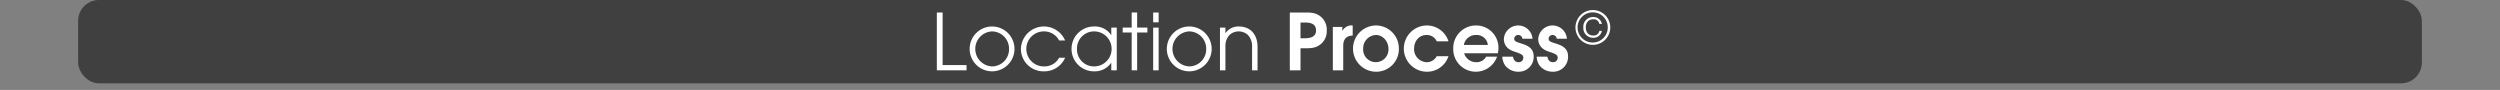 <svg id="Calque_1" data-name="Calque 1" xmlns="http://www.w3.org/2000/svg" viewBox="0 0 960 34.53">
  <rect x="0" y="0" width="960" height="34.53" fill="#808080" stroke="none"/>
  <defs>
    <style>
      .cls-1, .cls-3 {
        fill: #fff;
      }

      .cls-1 {
        opacity: 0;
      }

      .cls-2 {
        opacity: 0.5;
      }
    </style>
  </defs>
  <title>key_2_button_notes_index</title>
  <rect class="cls-1" width="960" height="32"/>
  <rect class="cls-2" x="30" width="900" height="32" rx="8" ry="8"/>
  <g>
    <path class="cls-3" d="M359.746,35V12.8h2.22V32.99h9.18V35Z" transform="translate(0 -8)"/>
    <path class="cls-3" d="M380.956,35.39a8.61,8.61,0,1,1,8.61-8.61A8.632,8.632,0,0,1,380.956,35.39Zm.03-15.33a6.724,6.724,0,0,0,0,13.439,6.566,6.566,0,0,0,6.48-6.81A6.6,6.6,0,0,0,380.985,20.061Z" transform="translate(0 -8)"/>
    <path class="cls-3" d="M400.846,35.39a8.631,8.631,0,0,1-8.82-8.58,8.847,8.847,0,0,1,16.979-3.27H406.7a6.484,6.484,0,0,0-5.79-3.48,6.72,6.72,0,1,0,0,13.439,6.327,6.327,0,0,0,5.79-3.33h2.31A8.7,8.7,0,0,1,400.846,35.39Z" transform="translate(0 -8)"/>
    <path class="cls-3" d="M426.735,35V32.12h-.06a7.527,7.527,0,0,1-6.39,3.27,8.612,8.612,0,1,1,0-17.219,7.339,7.339,0,0,1,6.39,3.3h.06v-2.88h2.1V35Zm-6.45-14.939a6.559,6.559,0,0,0-6.72,6.78,6.512,6.512,0,0,0,6.72,6.66,6.721,6.721,0,0,0,0-13.439Z" transform="translate(0 -8)"/>
    <path class="cls-3" d="M436.665,20.48V35h-2.1V20.48h-3.45v-1.89h3.45V12.8h2.1v5.79h3.93v1.89Z" transform="translate(0 -8)"/>
    <path class="cls-3" d="M442.815,16.581V12.8h2.1v3.78Zm0,18.419V18.591h2.1V35Z" transform="translate(0 -8)"/>
    <path class="cls-3" d="M456.675,35.39a8.61,8.61,0,1,1,8.61-8.61A8.632,8.632,0,0,1,456.675,35.39Zm.03-15.33a6.724,6.724,0,0,0,0,13.439,6.566,6.566,0,0,0,6.479-6.81A6.6,6.6,0,0,0,456.705,20.061Z" transform="translate(0 -8)"/>
    <path class="cls-3" d="M480.795,35V25.97a6.266,6.266,0,0,0-1.561-4.5,5.224,5.224,0,0,0-7.14,0,6.062,6.062,0,0,0-1.529,4.35V35h-2.1V18.591h2.1v2.1h.06a5.95,5.95,0,0,1,5.04-2.52c4.71,0,7.229,3.27,7.229,7.8V35Z" transform="translate(0 -8)"/>
    <path class="cls-3" d="M507.374,24.771c-1.92,1.68-3.81,1.77-6.239,1.77h-1.74V35h-4.11V12.8h5.851c2.43,0,4.319.09,6.239,1.77a6.4,6.4,0,0,1,2.1,5.1A6.4,6.4,0,0,1,507.374,24.771Zm-6.51-8.13h-1.47V22.7h1.32c2.13,0,4.649-.3,4.649-3.03C505.364,16.971,502.994,16.641,500.864,16.641Z" transform="translate(0 -8)"/>
    <path class="cls-3" d="M515.8,25.641V35h-3.99V18.351h3.66v1.47h.06a3.857,3.857,0,0,1,3.9-2.04v3.87C516.824,21.741,515.8,23.21,515.8,25.641Z" transform="translate(0 -8)"/>
    <path class="cls-3" d="M528.344,35.54a8.88,8.88,0,0,1,0-17.759,8.8,8.8,0,0,1,8.82,8.85A8.687,8.687,0,0,1,528.344,35.54Zm0-14.1a5.127,5.127,0,0,0-4.89,5.25,4.869,4.869,0,1,0,9.72.03C533.174,24.05,531.164,21.44,528.344,21.44Z" transform="translate(0 -8)"/>
    <path class="cls-3" d="M547.874,35.54a8.88,8.88,0,0,1-.03-17.759,8.7,8.7,0,0,1,8.37,6.09h-4.5a4.114,4.114,0,0,0-3.87-2.43c-2.97,0-4.83,2.37-4.83,5.22a4.993,4.993,0,0,0,5.01,5.22,4.347,4.347,0,0,0,3.69-2.31h4.5A8.644,8.644,0,0,1,547.874,35.54Z" transform="translate(0 -8)"/>
    <path class="cls-3" d="M575.174,28.46h-12.93a3.348,3.348,0,0,0,.54,1.2,4.822,4.822,0,0,0,4.05,2.22,4.143,4.143,0,0,0,3.84-2.13h4.2a8.66,8.66,0,0,1-16.829-3.03,8.7,8.7,0,0,1,8.759-8.939,8.548,8.548,0,0,1,8.61,8.669A9.177,9.177,0,0,1,575.174,28.46Zm-8.34-7.02a4.626,4.626,0,0,0-4.71,3.81h9.21A4.27,4.27,0,0,0,566.834,21.44Z" transform="translate(0 -8)"/>
    <path class="cls-3" d="M583.124,35.54a6.38,6.38,0,0,1-4.979-2.19,6.233,6.233,0,0,1-1.261-3.6h4.08c.271,1.2.811,2.13,2.19,2.13a1.7,1.7,0,0,0,1.8-1.68,1.533,1.533,0,0,0-.24-.87c-.54-.75-2.67-1.32-3.51-1.62-2.22-.78-3.72-2.31-3.72-4.77a5.519,5.519,0,0,1,11.01-.06h-3.9A1.57,1.57,0,0,0,583,21.44a1.462,1.462,0,0,0-1.53,1.44c0,.87.69,1.11,1.38,1.38.48.18.96.33,1.44.48,2.58.81,4.649,1.89,4.649,4.98A5.713,5.713,0,0,1,583.124,35.54Z" transform="translate(0 -8)"/>
    <path class="cls-3" d="M596.323,35.54a6.382,6.382,0,0,1-4.979-2.19,6.232,6.232,0,0,1-1.26-3.6h4.08c.27,1.2.81,2.13,2.189,2.13a1.7,1.7,0,0,0,1.8-1.68,1.525,1.525,0,0,0-.24-.87c-.539-.75-2.669-1.32-3.51-1.62-2.22-.78-3.72-2.31-3.72-4.77a5.519,5.519,0,0,1,11.01-.06h-3.9a1.572,1.572,0,0,0-1.59-1.44,1.462,1.462,0,0,0-1.53,1.44c0,.87.689,1.11,1.38,1.38.479.18.96.33,1.439.48,2.58.81,4.65,1.89,4.65,4.98A5.714,5.714,0,0,1,596.323,35.54Z" transform="translate(0 -8)"/>
  </g>
  <path class="cls-3" d="M611.677,25.22a6.68,6.68,0,1,1,6.662-6.68A6.682,6.682,0,0,1,611.677,25.22Zm-.018-12.468a5.789,5.789,0,1,0,5.718,5.788A5.736,5.736,0,0,0,611.659,12.751Zm.1,9.758A3.707,3.707,0,0,1,608,18.522a3.707,3.707,0,0,1,3.76-3.987,3.235,3.235,0,0,1,3.357,2.658h-.962a2.147,2.147,0,0,0-2.4-1.766c-1.854,0-2.8,1.346-2.8,3.1s.944,3.095,2.8,3.095a2.146,2.146,0,0,0,2.4-1.766h.962A3.234,3.234,0,0,1,611.764,22.509Z" transform="translate(0 -8)"/>
</svg>
